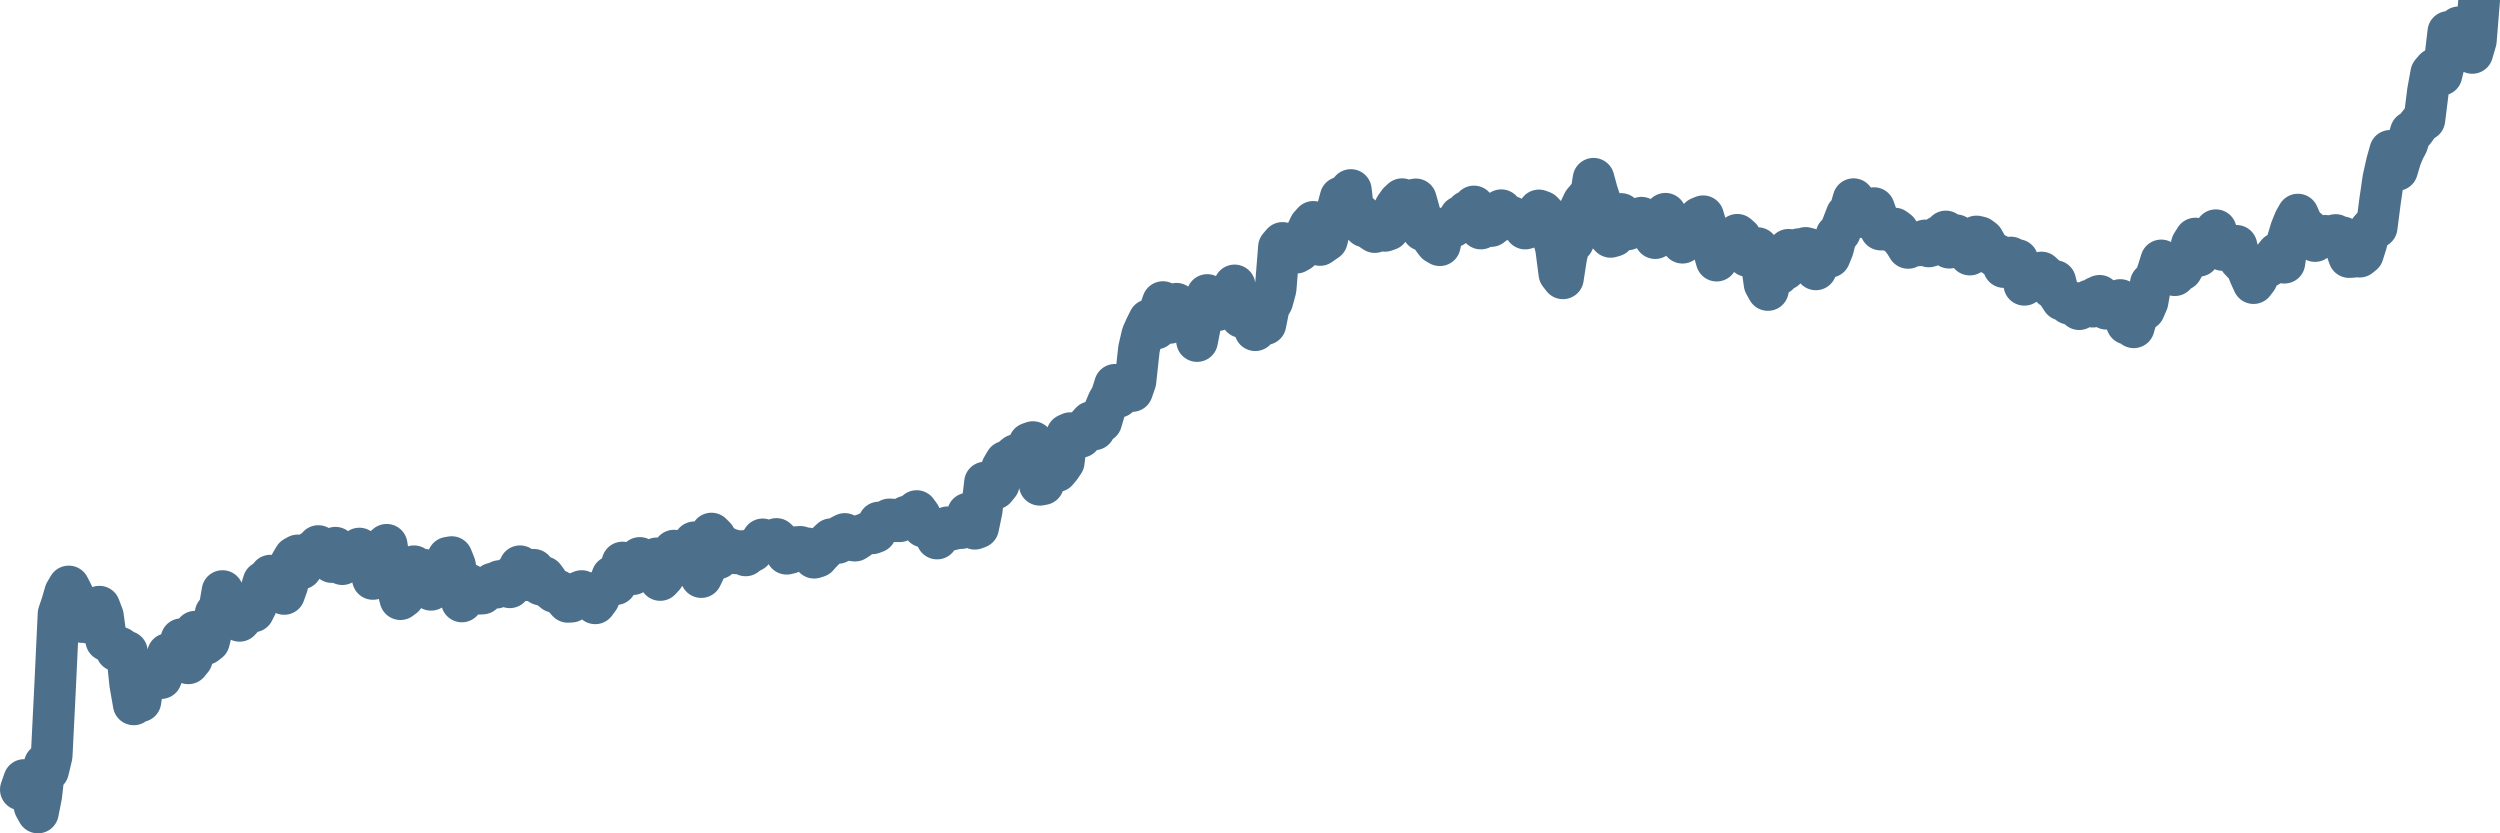 <svg width="120px" height="40px" viewBox="0 0 120 40" xmlns="http://www.w3.org/2000/svg"><path stroke="#4C6F8C" stroke-width="2" fill="none" stroke-linecap="round" stroke-linejoin="round" d="M1.00,37.90 L1.16,37.44 L1.33,37.59 L1.49,37.96 L1.66,38.71 L1.82,39.00 L1.98,38.19 L2.15,36.68 L2.31,36.99 L2.48,36.28 L2.64,33.07 L2.81,29.46 L2.97,28.99 L3.13,28.44 L3.30,28.15 L3.46,28.46 L3.63,28.81 L3.79,29.30 L3.95,29.86 L4.12,29.13 L4.28,29.90 L4.45,29.90 L4.61,29.50 L4.77,29.12 L4.94,29.57 L5.10,30.74 L5.27,30.80 L5.43,30.92 L5.60,31.23 L5.76,31.09 L5.92,31.48 L6.09,31.28 L6.25,32.84 L6.42,33.81 L6.58,33.70 L6.74,33.66 L6.91,32.55 L7.07,32.48 L7.24,32.38 L7.40,32.34 L7.56,32.26 L7.73,32.55 L7.89,32.14 L8.06,31.39 L8.22,31.61 L8.39,31.50 L8.55,31.47 L8.71,30.68 L8.88,31.47 L9.04,31.84 L9.21,31.63 L9.37,30.32 L9.53,30.70 L9.70,30.81 L9.86,30.92 L10.03,30.79 L10.19,30.15 L10.35,29.44 L10.52,29.30 L10.68,28.37 L10.85,29.01 L11.01,29.18 L11.18,29.25 L11.34,29.50 L11.50,29.80 L11.67,29.61 L11.83,29.38 L12.00,29.18 L12.16,29.35 L12.32,29.03 L12.49,28.46 L12.65,27.93 L12.82,27.97 L12.98,27.63 L13.14,27.73 L13.31,27.89 L13.47,28.35 L13.64,28.51 L13.80,28.06 L13.97,27.02 L14.13,26.75 L14.29,26.66 L14.46,27.29 L14.62,27.03 L14.79,26.81 L14.95,26.48 L15.11,26.46 L15.28,26.21 L15.44,26.45 L15.61,26.52 L15.77,26.47 L15.93,26.98 L16.10,26.29 L16.26,26.50 L16.43,27.08 L16.59,26.97 L16.76,26.94 L16.92,26.92 L17.08,26.49 L17.25,26.33 L17.41,26.58 L17.58,26.80 L17.74,27.20 L17.90,27.79 L18.07,27.66 L18.23,26.83 L18.40,26.29 L18.56,26.15 L18.72,27.15 L18.89,27.54 L19.05,28.12 L19.22,28.76 L19.38,28.64 L19.55,27.82 L19.71,28.06 L19.87,27.18 L20.04,27.32 L20.20,27.33 L20.37,27.35 L20.53,28.11 L20.69,28.31 L20.86,28.02 L21.02,27.90 L21.19,27.59 L21.35,27.19 L21.51,26.77 L21.68,26.74 L21.84,27.14 L22.01,28.24 L22.17,28.87 L22.34,28.31 L22.50,28.05 L22.66,28.15 L22.83,28.35 L22.99,28.50 L23.16,28.49 L23.32,28.32 L23.48,28.15 L23.65,28.01 L23.81,28.21 L23.98,27.89 L24.14,27.87 L24.30,27.88 L24.47,28.19 L24.63,27.62 L24.80,27.65 L24.96,27.18 L25.13,27.59 L25.29,27.85 L25.45,27.79 L25.62,27.35 L25.78,27.89 L25.95,28.06 L26.11,27.70 L26.27,27.92 L26.44,28.28 L26.60,28.41 L26.77,28.34 L26.93,28.43 L27.09,28.70 L27.26,28.89 L27.42,28.88 L27.59,28.76 L27.75,28.44 L27.92,28.37 L28.08,28.64 L28.24,28.49 L28.41,28.76 L28.57,28.96 L28.74,28.73 L28.90,28.33 L29.06,28.21 L29.23,28.12 L29.39,27.67 L29.56,28.04 L29.72,27.48 L29.88,27.00 L30.05,27.05 L30.21,27.09 L30.38,27.56 L30.54,27.47 L30.71,26.78 L30.87,27.18 L31.03,26.93 L31.20,27.28 L31.36,27.34 L31.53,26.80 L31.69,27.84 L31.85,27.67 L32.02,27.37 L32.18,26.69 L32.35,26.43 L32.51,26.72 L32.67,26.97 L32.84,27.14 L33.00,26.92 L33.17,26.43 L33.33,26.03 L33.50,26.39 L33.66,27.70 L33.82,27.37 L33.99,26.49 L34.15,25.61 L34.32,25.78 L34.48,26.80 L34.64,26.37 L34.81,26.26 L34.97,26.37 L35.14,26.39 L35.30,26.56 L35.46,26.47 L35.63,26.45 L35.79,26.66 L35.96,26.53 L36.12,26.45 L36.29,26.24 L36.45,26.15 L36.61,25.89 L36.78,26.01 L36.94,25.96 L37.11,26.05 L37.27,25.87 L37.43,26.02 L37.60,26.17 L37.76,26.58 L37.93,26.54 L38.09,26.43 L38.25,26.26 L38.42,26.25 L38.58,26.32 L38.75,26.32 L38.91,26.47 L39.08,26.77 L39.24,26.72 L39.40,26.54 L39.57,26.37 L39.73,26.04 L39.90,25.88 L40.06,25.95 L40.22,26.06 L40.39,25.71 L40.55,25.63 L40.72,25.77 L40.88,25.93 L41.04,25.95 L41.21,25.84 L41.37,25.68 L41.54,25.63 L41.70,25.55 L41.87,25.60 L42.03,25.54 L42.19,25.08 L42.36,25.18 L42.52,25.08 L42.69,24.93 L42.85,24.94 L43.01,25.02 L43.18,25.02 L43.34,24.88 L43.51,24.79 L43.67,24.83 L43.83,24.67 L44.00,24.53 L44.16,24.75 L44.33,25.28 L44.49,25.27 L44.66,25.35 L44.82,25.35 L44.98,25.85 L45.15,25.43 L45.31,25.52 L45.48,25.31 L45.64,25.43 L45.80,25.39 L45.97,25.33 L46.13,25.35 L46.30,25.22 L46.46,24.65 L46.62,25.01 L46.79,25.38 L46.95,25.32 L47.12,24.51 L47.28,23.16 L47.45,23.27 L47.61,23.53 L47.77,23.45 L47.94,23.24 L48.10,22.45 L48.27,22.16 L48.43,22.25 L48.59,21.98 L48.76,21.84 L48.92,22.16 L49.09,22.01 L49.25,21.86 L49.41,21.28 L49.58,21.22 L49.74,22.02 L49.91,23.27 L50.07,23.24 L50.24,22.73 L50.40,22.55 L50.56,22.51 L50.73,22.62 L50.89,22.43 L51.06,22.18 L51.22,20.86 L51.38,20.79 L51.55,20.89 L51.71,20.82 L51.88,20.97 L52.04,20.78 L52.20,20.45 L52.37,20.26 L52.53,20.61 L52.70,20.24 L52.86,20.24 L53.03,19.66 L53.19,19.28 L53.35,19.01 L53.52,18.47 L53.68,19.05 L53.85,18.84 L54.01,18.58 L54.17,18.68 L54.34,18.77 L54.50,18.31 L54.67,16.75 L54.83,16.06 L54.99,15.70 L55.16,15.36 L55.32,15.37 L55.49,15.77 L55.65,14.99 L55.82,14.50 L55.98,14.73 L56.14,15.50 L56.31,14.83 L56.47,14.58 L56.64,15.05 L56.80,14.77 L56.96,15.07 L57.13,14.84 L57.29,15.44 L57.46,16.37 L57.62,15.55 L57.78,14.85 L57.95,14.16 L58.11,14.88 L58.28,14.41 L58.44,14.89 L58.61,14.76 L58.77,14.44 L58.93,14.41 L59.10,14.00 L59.26,13.70 L59.43,14.81 L59.59,15.22 L59.75,14.74 L59.92,14.88 L60.08,14.87 L60.25,15.85 L60.41,15.65 L60.57,15.60 L60.74,15.56 L60.90,14.76 L61.07,14.46 L61.23,13.87 L61.39,11.86 L61.56,11.66 L61.72,12.13 L61.89,11.74 L62.05,12.11 L62.22,12.13 L62.38,12.04 L62.54,11.48 L62.71,11.18 L62.87,10.84 L63.04,10.65 L63.20,11.27 L63.36,11.76 L63.53,11.64 L63.69,11.53 L63.86,10.87 L64.02,10.54 L64.18,10.12 L64.35,9.48 L64.51,9.95 L64.68,9.91 L64.84,9.12 L65.01,10.54 L65.17,10.27 L65.33,10.34 L65.50,10.87 L65.66,10.91 L65.83,11.03 L65.99,11.14 L66.15,10.75 L66.32,10.69 L66.48,11.08 L66.65,11.02 L66.81,10.47 L66.97,9.95 L67.14,9.71 L67.30,9.56 L67.47,9.72 L67.63,9.99 L67.80,9.60 L67.96,9.57 L68.12,10.14 L68.29,11.05 L68.45,10.71 L68.62,10.99 L68.78,11.46 L68.94,11.67 L69.11,11.77 L69.27,11.05 L69.44,10.96 L69.60,10.87 L69.76,10.87 L69.93,10.76 L70.09,10.40 L70.26,10.51 L70.42,10.15 L70.59,10.13 L70.75,9.91 L70.91,10.74 L71.08,10.97 L71.24,10.30 L71.41,10.33 L71.57,10.85 L71.73,10.73 L71.90,10.39 L72.06,10.09 L72.23,10.27 L72.39,10.48 L72.55,10.41 L72.72,10.59 L72.88,10.67 L73.05,10.63 L73.21,10.97 L73.38,10.92 L73.54,10.71 L73.70,10.35 L73.87,10.10 L74.03,10.16 L74.20,10.34 L74.36,10.69 L74.52,11.26 L74.69,11.91 L74.85,13.14 L75.02,13.36 L75.18,12.33 L75.34,11.66 L75.51,11.60 L75.67,11.14 L75.84,10.05 L76.00,9.71 L76.17,9.51 L76.33,9.60 L76.49,8.58 L76.66,9.20 L76.82,9.69 L76.99,10.34 L77.15,11.20 L77.31,11.37 L77.48,11.32 L77.64,10.98 L77.81,10.27 L77.97,10.41 L78.13,11.01 L78.30,10.94 L78.46,10.89 L78.63,10.82 L78.79,10.45 L78.96,10.90 L79.12,11.02 L79.28,11.18 L79.45,11.43 L79.61,10.98 L79.78,10.57 L79.94,10.26 L80.10,10.62 L80.27,10.70 L80.43,10.69 L80.60,11.20 L80.76,11.65 L80.92,11.15 L81.09,10.92 L81.25,10.75 L81.42,10.69 L81.58,10.45 L81.75,10.38 L81.91,10.92 L82.07,11.44 L82.24,11.95 L82.40,12.51 L82.57,11.49 L82.73,11.79 L82.89,11.52 L83.06,11.54 L83.22,11.39 L83.39,11.27 L83.55,11.41 L83.71,11.79 L83.88,12.29 L84.04,12.22 L84.21,12.10 L84.37,11.91 L84.54,12.50 L84.70,13.63 L84.86,13.92 L85.03,13.09 L85.19,13.25 L85.36,13.17 L85.52,12.50 L85.68,12.93 L85.85,11.99 L86.01,12.11 L86.18,12.17 L86.34,11.96 L86.50,12.19 L86.67,11.90 L86.83,11.94 L87.00,12.46 L87.16,12.93 L87.33,12.29 L87.49,12.20 L87.65,12.19 L87.82,12.33 L87.98,11.94 L88.15,11.28 L88.31,11.15 L88.47,10.74 L88.64,10.30 L88.80,10.14 L88.97,9.56 L89.13,9.77 L89.29,10.13 L89.46,10.43 L89.62,10.22 L89.79,10.11 L89.95,9.99 L90.12,10.47 L90.28,11.02 L90.44,10.86 L90.61,11.04 L90.77,11.09 L90.94,10.97 L91.10,11.09 L91.26,11.42 L91.43,11.64 L91.59,11.90 L91.76,11.70 L91.92,11.69 L92.08,11.78 L92.25,11.59 L92.41,11.54 L92.58,11.83 L92.74,11.78 L92.91,11.46 L93.07,11.35 L93.23,11.53 L93.40,11.11 L93.56,11.89 L93.73,11.57 L93.89,11.29 L94.05,11.91 L94.22,11.79 L94.38,11.76 L94.55,12.22 L94.71,11.84 L94.87,11.35 L95.04,11.39 L95.20,11.51 L95.37,11.81 L95.53,12.09 L95.70,12.26 L95.86,12.22 L96.02,12.45 L96.19,12.82 L96.35,12.57 L96.52,12.36 L96.68,12.45 L96.84,12.48 L97.01,13.01 L97.17,13.67 L97.34,13.39 L97.50,13.26 L97.66,13.11 L97.83,13.16 L97.99,13.08 L98.16,13.24 L98.32,13.58 L98.49,13.81 L98.65,13.49 L98.81,14.13 L98.98,14.39 L99.14,14.41 L99.31,14.58 L99.47,14.58 L99.63,14.54 L99.80,14.84 L99.96,14.75 L100.13,14.54 L100.29,14.42 L100.45,14.72 L100.62,14.27 L100.78,14.20 L100.95,14.59 L101.11,14.82 L101.28,14.81 L101.44,14.87 L101.60,14.47 L101.77,14.40 L101.93,15.16 L102.10,15.54 L102.26,15.41 L102.42,15.71 L102.59,15.11 L102.75,14.94 L102.92,14.86 L103.08,14.49 L103.24,13.60 L103.41,13.50 L103.57,13.04 L103.74,12.50 L103.90,12.69 L104.07,12.82 L104.23,12.77 L104.39,13.21 L104.56,12.74 L104.72,12.95 L104.89,12.65 L105.05,12.40 L105.21,11.72 L105.38,11.45 L105.54,12.28 L105.71,11.97 L105.87,11.67 L106.03,11.40 L106.20,11.90 L106.36,11.05 L106.53,11.82 L106.69,12.00 L106.86,11.75 L107.02,11.91 L107.18,11.81 L107.35,11.80 L107.51,12.47 L107.68,12.65 L107.84,12.81 L108.00,13.22 L108.17,13.59 L108.33,13.38 L108.50,12.98 L108.66,12.80 L108.82,12.82 L108.99,12.72 L109.15,12.37 L109.32,12.16 L109.48,12.55 L109.65,12.61 L109.81,11.53 L109.97,11.00 L110.14,10.58 L110.30,10.30 L110.47,10.68 L110.63,11.14 L110.79,11.03 L110.96,11.32 L111.12,11.57 L111.29,11.43 L111.45,11.38 L111.61,11.32 L111.78,11.38 L111.94,11.32 L112.11,11.28 L112.27,11.44 L112.44,11.39 L112.60,11.88 L112.76,12.34 L112.93,12.33 L113.09,12.25 L113.26,12.32 L113.42,12.19 L113.58,11.68 L113.75,11.05 L113.91,10.87 L114.08,10.91 L114.24,9.67 L114.40,8.57 L114.57,7.81 L114.73,7.24 L114.90,7.72 L115.06,8.16 L115.23,7.59 L115.39,7.20 L115.55,6.90 L115.72,6.33 L115.88,6.27 L116.05,6.03 L116.21,5.83 L116.37,5.75 L116.54,4.39 L116.70,3.51 L116.87,3.31 L117.03,3.52 L117.19,3.59 L117.36,2.89 L117.52,1.53 L117.69,2.05 L117.85,1.63 L118.02,1.31 L118.18,1.32 L118.34,1.77 L118.51,1.89 L118.67,2.54 L118.84,1.96 L119.00,0"></path></svg>